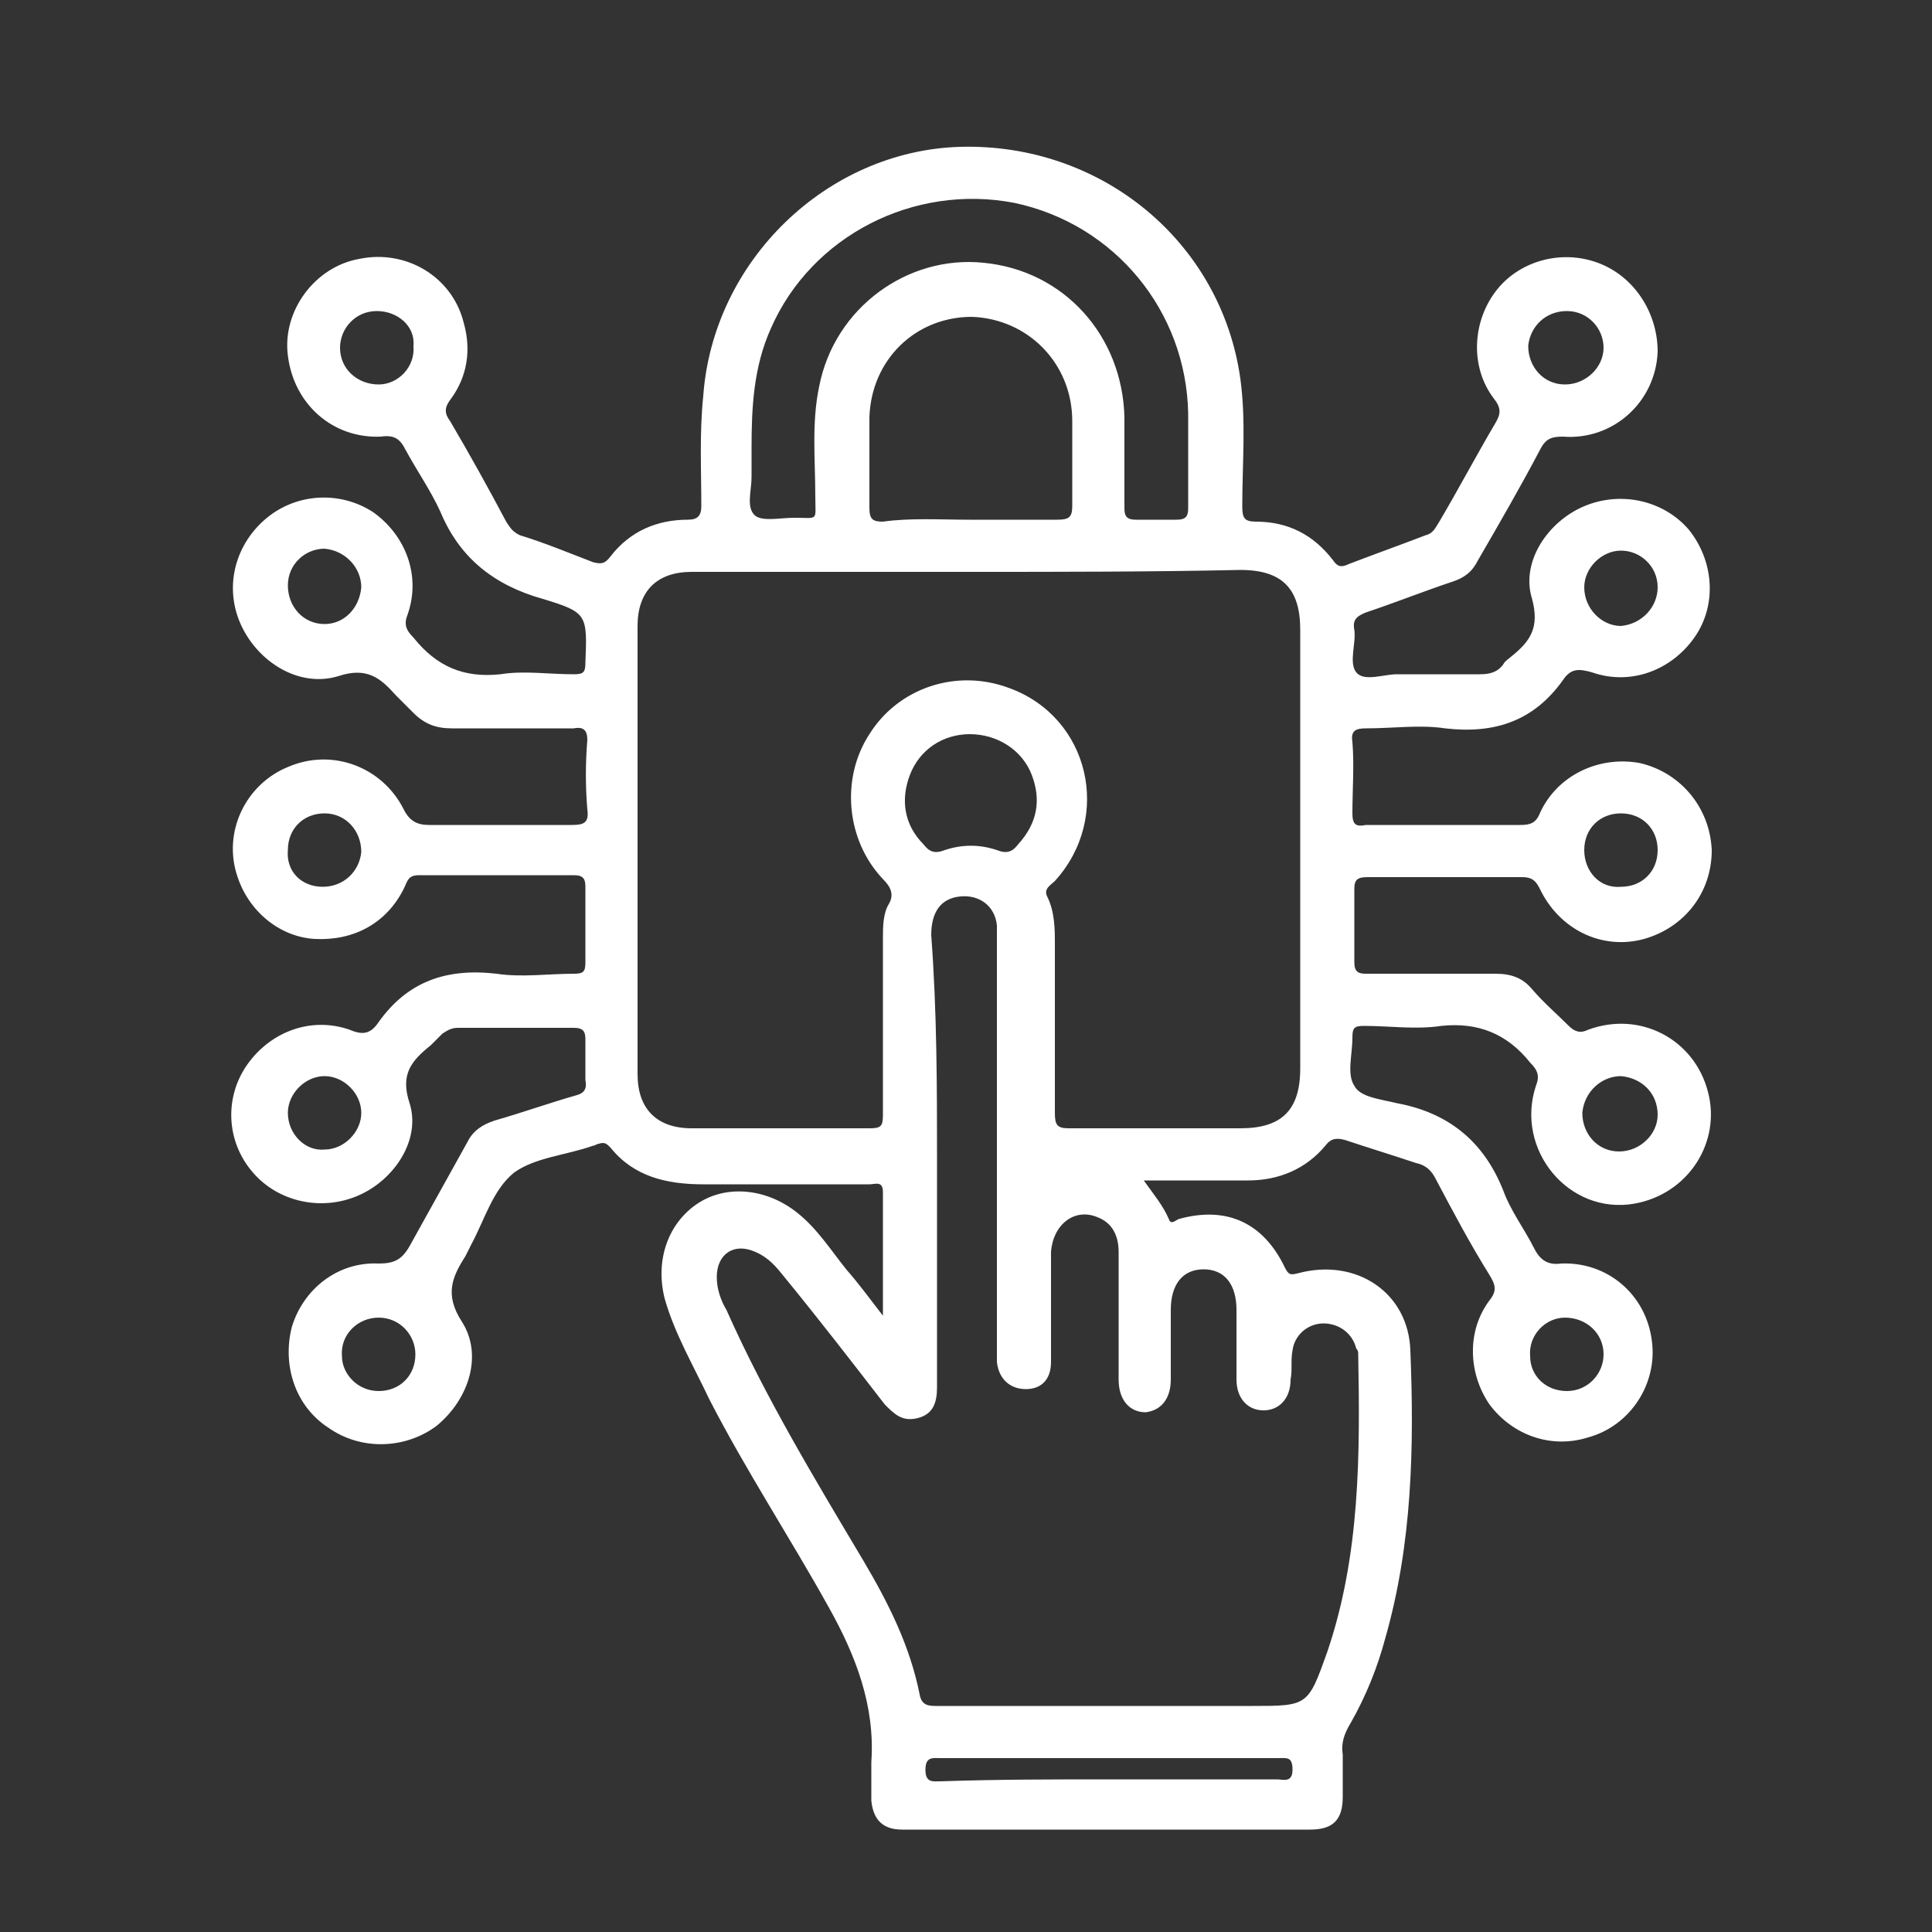<?xml version="1.0" encoding="utf-8"?>
<!-- Generator: Adobe Illustrator 24.2.3, SVG Export Plug-In . SVG Version: 6.00 Build 0)  -->
<svg version="1.1" id="Layer_1" xmlns="http://www.w3.org/2000/svg" xmlns:xlink="http://www.w3.org/1999/xlink" x="0px" y="0px"
	 viewBox="0 0 100 100" style="enable-background:new 0 0 100 100;" xml:space="preserve">
<rect x="0" y="0" width="100" height="100" fill="#333333" stroke="none"/>
<style type="text/css">
	.st0{fill:#FFFFFF;}
</style>
<g>
	<path class="st0" d="M45.7,68.1c0-2.3,0-4.4,0-6.4c0-0.6-0.4-0.4-0.7-0.4c-2.9,0-5.8,0-8.6,0c-1.9,0-3.6-0.4-4.8-1.9
		c-0.2-0.2-0.3-0.3-0.6-0.2c-0.1,0-0.2,0.1-0.3,0.1c-1.4,0.5-3,0.6-4.1,1.4c-1.1,0.9-1.5,2.4-2.2,3.7c-0.1,0.2-0.2,0.4-0.3,0.6
		c-0.7,1.1-1.1,2-0.2,3.4c1.1,1.7,0.4,4-1.3,5.4C21,75,18.7,75.1,17,73.9c-1.7-1.1-2.4-3.2-1.9-5.2c0.6-2,2.4-3.4,4.5-3.3
		c0.8,0,1.2-0.2,1.6-0.9c1-1.8,2-3.6,3-5.4c0.3-0.6,0.8-0.9,1.4-1.1c1.4-0.4,2.8-0.9,4.2-1.3c0.4-0.1,0.6-0.3,0.5-0.8
		c0-0.7,0-1.4,0-2.1c0-0.4-0.1-0.6-0.6-0.6c-2,0-4,0-6,0c-0.3,0-0.5,0.1-0.8,0.3c-0.2,0.2-0.4,0.4-0.6,0.6c-1,0.8-1.6,1.5-1.1,3
		c0.6,1.9-0.8,4-2.7,4.8c-1.9,0.8-4.1,0.3-5.4-1.2c-1.4-1.6-1.5-3.9-0.3-5.6c1.2-1.7,3.3-2.5,5.3-1.8c0.7,0.3,1.1,0.2,1.5-0.4
		c1.5-2.1,3.5-2.8,6.1-2.5c1.3,0.2,2.7,0,4,0c0.5,0,0.6-0.1,0.6-0.6c0-1.3,0-2.6,0-3.9c0-0.4-0.1-0.6-0.6-0.6c-2.7,0-5.4,0-8,0
		c-0.6,0-0.6,0.3-0.8,0.7c-0.9,1.8-2.6,2.7-4.6,2.6c-1.8-0.1-3.4-1.4-4-3.2c-0.8-2.3,0.4-4.8,2.6-5.7c2.3-1,4.9,0,6,2.2
		c0.3,0.6,0.7,0.8,1.3,0.8c2.5,0,4.9,0,7.4,0c0.6,0,0.9-0.1,0.8-0.8c-0.1-1.2-0.1-2.4,0-3.6c0-0.5-0.2-0.7-0.7-0.6
		c-2.1,0-4.2,0-6.3,0c-0.8,0-1.4-0.2-2-0.8c-0.3-0.3-0.6-0.6-0.9-0.9c-0.8-0.9-1.5-1.5-3-1c-2,0.6-4.1-0.7-5-2.6
		c-0.9-1.9-0.4-4.1,1.2-5.5c1.6-1.4,3.9-1.5,5.6-0.4c1.7,1.2,2.5,3.3,1.8,5.3c-0.2,0.5-0.1,0.8,0.3,1.2c1.2,1.5,2.6,2.1,4.5,1.9
		c1.2-0.2,2.5,0,3.8,0c0.5,0,0.6-0.1,0.6-0.6c0.1-2.5,0.1-2.6-2.2-3.3c-2.5-0.7-4.3-2.1-5.3-4.5c-0.5-1.1-1.2-2.1-1.8-3.2
		c-0.3-0.6-0.6-0.8-1.3-0.7c-2.5,0.1-4.5-1.7-4.8-4.2c-0.3-2.3,1.4-4.6,3.7-5c2.4-0.5,4.8,0.9,5.4,3.3c0.4,1.4,0.2,2.8-0.7,4
		c-0.3,0.4-0.3,0.7,0,1.1c1,1.7,2,3.5,2.9,5.2c0.2,0.3,0.3,0.5,0.7,0.7c1.3,0.4,2.5,0.9,3.8,1.4c0.4,0.1,0.6,0.1,0.9-0.3
		c1-1.3,2.4-1.9,4-1.9c0.5,0,0.7-0.2,0.7-0.7c0-1.9-0.1-3.8,0.1-5.7c0.5-7,6.4-12.7,13.3-12.9c7.3-0.2,13.5,4.9,14.5,12
		c0.3,2.2,0.1,4.4,0.1,6.6c0,0.6,0.1,0.8,0.7,0.8c1.7,0,3,0.7,4,2c0.2,0.3,0.4,0.4,0.8,0.2c1.3-0.5,2.7-1,4-1.5
		c0.4-0.1,0.5-0.4,0.7-0.7c1-1.7,1.9-3.4,2.9-5.1c0.3-0.5,0.3-0.8-0.1-1.3c-1.2-1.6-1.1-3.9,0.1-5.5c1.2-1.6,3.4-2.2,5.3-1.5
		c1.9,0.7,3.1,2.6,3.1,4.6c-0.1,2.6-2.3,4.6-4.9,4.4c-0.6,0-0.9,0.1-1.2,0.7c-1,1.9-2.1,3.8-3.2,5.7c-0.3,0.6-0.7,0.9-1.3,1.1
		c-1.5,0.5-3,1.1-4.5,1.6c-0.5,0.2-0.7,0.4-0.6,0.9c0.1,0.7-0.3,1.7,0.1,2.2c0.4,0.5,1.4,0.1,2.1,0.1c1.4,0,2.9,0,4.3,0
		c0.5,0,0.9-0.1,1.2-0.5c0.1-0.2,0.3-0.3,0.4-0.4c1-0.8,1.5-1.5,1.1-3c-0.6-1.9,0.8-4,2.7-4.8c1.9-0.8,4.1-0.3,5.4,1.2
		c1.3,1.6,1.5,3.9,0.3,5.6c-1.2,1.7-3.3,2.5-5.3,1.8c-0.7-0.2-1.1-0.2-1.5,0.4c-1.5,2.1-3.5,2.8-6.1,2.5c-1.3-0.2-2.7,0-4.1,0
		c-0.5,0-0.8,0.1-0.7,0.7c0.1,1.2,0,2.5,0,3.7c0,0.6,0.2,0.7,0.7,0.6c2.7,0,5.3,0,8,0c0.5,0,0.8-0.1,1-0.6c0.9-2,3.1-3,5.2-2.6
		c2.1,0.5,3.6,2.3,3.7,4.5c0,2.2-1.4,4-3.5,4.6c-2.2,0.6-4.4-0.5-5.4-2.6c-0.2-0.4-0.4-0.6-0.9-0.6c-2.7,0-5.4,0-8,0
		c-0.5,0-0.7,0.1-0.7,0.6c0,1.3,0,2.5,0,3.8c0,0.5,0.2,0.6,0.6,0.6c2.2,0,4.4,0,6.7,0c0.8,0,1.4,0.2,1.9,0.8
		c0.6,0.7,1.3,1.3,1.9,1.9c0.3,0.3,0.6,0.4,1,0.2c2.7-1,5.5,0.5,6.2,3.2c0.7,2.6-1,5.3-3.8,5.8c-3.4,0.6-6.2-2.8-5.1-6.1
		c0.2-0.5,0.1-0.8-0.3-1.2c-1.2-1.5-2.7-2.1-4.6-1.9c-1.3,0.2-2.7,0-4,0c-0.5,0-0.6,0.1-0.6,0.6c0,0.9-0.3,1.9,0.1,2.5
		c0.3,0.6,1.4,0.7,2.2,0.9c2.7,0.5,4.5,2,5.5,4.5c0.4,1.1,1.1,2,1.6,3c0.3,0.6,0.7,0.9,1.4,0.8c2.4-0.1,4.4,1.6,4.7,4
		c0.3,2.2-1.1,4.4-3.3,5c-1.9,0.6-3.9-0.1-5.1-1.7c-1.1-1.6-1.2-3.8,0-5.4c0.4-0.5,0.3-0.8,0-1.3c-1-1.6-1.9-3.3-2.8-5
		c-0.2-0.4-0.5-0.7-1-0.8c-1.2-0.4-2.5-0.8-3.7-1.2c-0.4-0.1-0.7-0.1-1,0.3c-1,1.2-2.4,1.8-4,1.8c-1.8,0-3.5,0-5.4,0
		c0.5,0.7,1,1.3,1.3,2c0.1,0.3,0.3,0.1,0.5,0c2.5-0.7,4.4,0.2,5.5,2.5c0.2,0.4,0.3,0.4,0.7,0.3c3-0.8,5.7,1,5.8,4
		c0.2,5,0.1,10-1.3,14.9c-0.4,1.5-1,3-1.8,4.4c-0.3,0.5-0.5,1-0.4,1.6c0,0.7,0,1.5,0,2.2c0,1.2-0.5,1.7-1.7,1.7
		c-6.4,0-12.9,0-19.3,0c-0.6,0-1.2,0-1.8,0c-1,0-1.5-0.5-1.6-1.5c0-0.7,0-1.3,0-2c0.2-2.9-0.8-5.5-2.2-8c-2-3.6-4.3-7.1-6.2-10.8
		c-0.8-1.7-1.8-3.4-2.3-5.2c-0.5-2,0.2-3.9,1.7-4.9c1.5-1,3.6-0.8,5.2,0.5c1,0.8,1.7,1.9,2.5,2.9C44.5,66.5,45,67.2,45.7,68.1z
		 M50.2,29.6c-4.8,0-9.6,0-14.4,0c-1.8,0-2.8,1-2.8,2.8c0,7.7,0,15.5,0,23.2c0,1.8,1,2.8,2.8,2.8c3.1,0,6.1,0,9.2,0
		c0.6,0,0.7-0.1,0.7-0.7c0-3,0-6,0-9.1c0-0.6,0-1.3,0.3-1.8c0.3-0.5,0.1-0.9-0.3-1.3c-1.9-2-2.2-5.2-0.7-7.5
		c1.5-2.4,4.5-3.4,7.2-2.4c4.2,1.5,5.4,6.7,2.4,10c-0.2,0.2-0.6,0.4-0.4,0.8c0.4,0.8,0.4,1.7,0.4,2.5c0,2.9,0,5.8,0,8.7
		c0,0.6,0.1,0.8,0.7,0.8c3,0,5.9,0,8.9,0c2.1,0,3.1-0.9,3.1-3.1c0-7.6,0-15.1,0-22.7c0-2.1-0.9-3.1-3.1-3.1
		C59.6,29.6,54.9,29.6,50.2,29.6z M48.5,60.2c0,3.9,0,7.7,0,11.6c0,0.8-0.2,1.4-1,1.6c-0.8,0.2-1.2-0.2-1.7-0.7
		c-1.7-2.2-3.4-4.4-5.2-6.6c-0.4-0.5-0.8-1-1.5-1.3c-1.1-0.5-2,0.1-2,1.3c0,0.6,0.2,1.2,0.5,1.7c2,4.5,4.6,8.8,7.1,13
		c1.3,2.2,2.4,4.4,2.9,6.9c0.1,0.6,0.5,0.6,0.9,0.6c5.4,0,10.9,0,16.3,0c2.9,0,2.9,0,3.9-2.8c1.7-5,1.7-10.2,1.6-15.4
		c0-0.1,0-0.2-0.1-0.3c-0.2-0.8-0.9-1.3-1.7-1.3c-0.8,0-1.5,0.6-1.6,1.4c-0.1,0.5,0,1-0.1,1.5c0,1-0.6,1.6-1.4,1.6
		c-0.8,0-1.4-0.6-1.4-1.6c0-1.2,0-2.4,0-3.6c0-1.3-0.6-2.1-1.7-2.1c-1.1,0-1.7,0.8-1.7,2.1c0,1.2,0,2.4,0,3.6c0,1-0.5,1.6-1.3,1.7
		c-0.8,0-1.4-0.6-1.4-1.7c0-0.3,0-0.5,0-0.8c0-1.9,0-3.9,0-5.8c0-0.8-0.3-1.5-1.1-1.8c-1.2-0.5-2.3,0.4-2.4,1.8c0,1.9,0,3.8,0,5.7
		c0,0.9-0.5,1.4-1.3,1.4c-0.8,0-1.4-0.5-1.5-1.4c0-0.3,0-0.5,0-0.8c0-7,0-13.9,0-20.9c0-0.3,0-0.6,0-0.9c-0.1-1-0.9-1.6-1.9-1.5
		c-1,0.1-1.5,0.8-1.5,2C48.5,52.4,48.5,56.3,48.5,60.2z M38.9,23.2c0,0.5,0,1,0,1.5c0,0.7-0.3,1.6,0.2,2c0.4,0.3,1.3,0.1,2,0.1
		c1.3,0,1.1,0.2,1.1-1.1c0-1.9-0.2-3.8,0.2-5.7c0.8-4.1,4.6-6.8,8.5-6.4c4.2,0.4,7.2,3.8,7.3,8c0,1.6,0,3.1,0,4.7
		c0,0.4,0.1,0.6,0.6,0.6c0.7,0,1.4,0,2.1,0c0.5,0,0.6-0.2,0.6-0.6c0-1.6,0-3.3,0-4.9c-0.1-5.3-3.8-9.8-9-10.9
		C47.3,9.5,42,12.2,39.9,17C39,19,38.9,21.1,38.9,23.2z M50.2,26.9c1.5,0,3,0,4.5,0c0.6,0,0.8-0.1,0.8-0.7c0-1.5,0-3,0-4.4
		c0-3-2.3-5.3-5.2-5.4c-2.9,0-5.2,2.2-5.3,5.2c0,1.6,0,3.1,0,4.7c0,0.6,0.2,0.7,0.7,0.7C47.1,26.8,48.7,26.9,50.2,26.9z M50.2,38
		c-1.4,0-2.6,0.8-3.1,2.1c-0.5,1.3-0.3,2.6,0.7,3.6c0.3,0.4,0.6,0.5,1.1,0.3c0.9-0.3,1.8-0.3,2.7,0c0.5,0.2,0.8,0.1,1.1-0.3
		c1-1.1,1.2-2.3,0.7-3.6C52.9,38.8,51.6,38,50.2,38z M57.4,92.1c2.9,0,5.8,0,8.7,0c0.3,0,0.8,0.2,0.8-0.5c0-0.7-0.3-0.6-0.8-0.6
		c-5.8,0-11.6,0-17.4,0c-0.4,0-0.8-0.1-0.8,0.6c0,0.7,0.4,0.6,0.8,0.6C51.6,92.1,54.5,92.1,57.4,92.1z M18.7,57.6
		c0-1-0.9-1.9-1.9-1.9c-1,0-1.9,0.9-1.9,1.9c0,1.1,0.9,2,1.9,1.9C17.8,59.5,18.7,58.6,18.7,57.6z M85.8,57.7c0-1.1-0.8-1.9-1.9-2
		c-1,0-1.9,0.8-2,1.9c0,1.1,0.8,2,1.9,2C84.9,59.6,85.8,58.7,85.8,57.7z M18.7,30.4c0-1-0.8-1.9-1.9-2c-1,0-1.9,0.8-1.9,1.9
		c0,1.1,0.8,2,1.9,2C17.8,32.3,18.6,31.5,18.7,30.4z M85.8,30.4c0-1.1-0.9-1.9-1.9-1.9c-1,0-1.9,0.9-1.9,1.9c0,1.1,0.9,2,1.9,2
		C85,32.3,85.8,31.4,85.8,30.4z M81.1,72c1.1,0,1.9-0.9,1.9-1.9c0-1.1-0.9-1.9-2-1.9c-1,0-1.9,0.9-1.8,2C79.2,71.2,80,72,81.1,72z
		 M19.6,72c1.1,0,1.9-0.8,1.9-1.9c0-1-0.8-1.9-1.9-1.9c-1.1,0-2,0.9-1.9,2C17.7,71.1,18.5,72,19.6,72z M19.5,16.1
		c-1.1,0-1.9,0.9-1.9,1.9c0,1.1,0.9,1.9,2,1.9c1,0,1.9-0.9,1.8-2C21.5,16.9,20.6,16.1,19.5,16.1z M83,18c0-1-0.8-1.9-1.9-1.9
		c-1.1,0-1.9,0.8-2,1.8c0,1.1,0.8,2,1.9,2C82.1,19.9,83,19,83,18z M16.7,45.9c1.1,0,1.9-0.8,2-1.8c0-1.1-0.8-2-1.9-2
		c-1.1,0-1.9,0.8-1.9,1.9C14.8,45.1,15.6,45.9,16.7,45.9z M85.8,44c0-1.1-0.8-1.9-1.9-1.9c-1.1,0-1.9,0.8-1.9,1.9
		c0,1.1,0.8,2,1.9,1.9C85,45.9,85.8,45.1,85.8,44z"/>
</g>
</svg>
